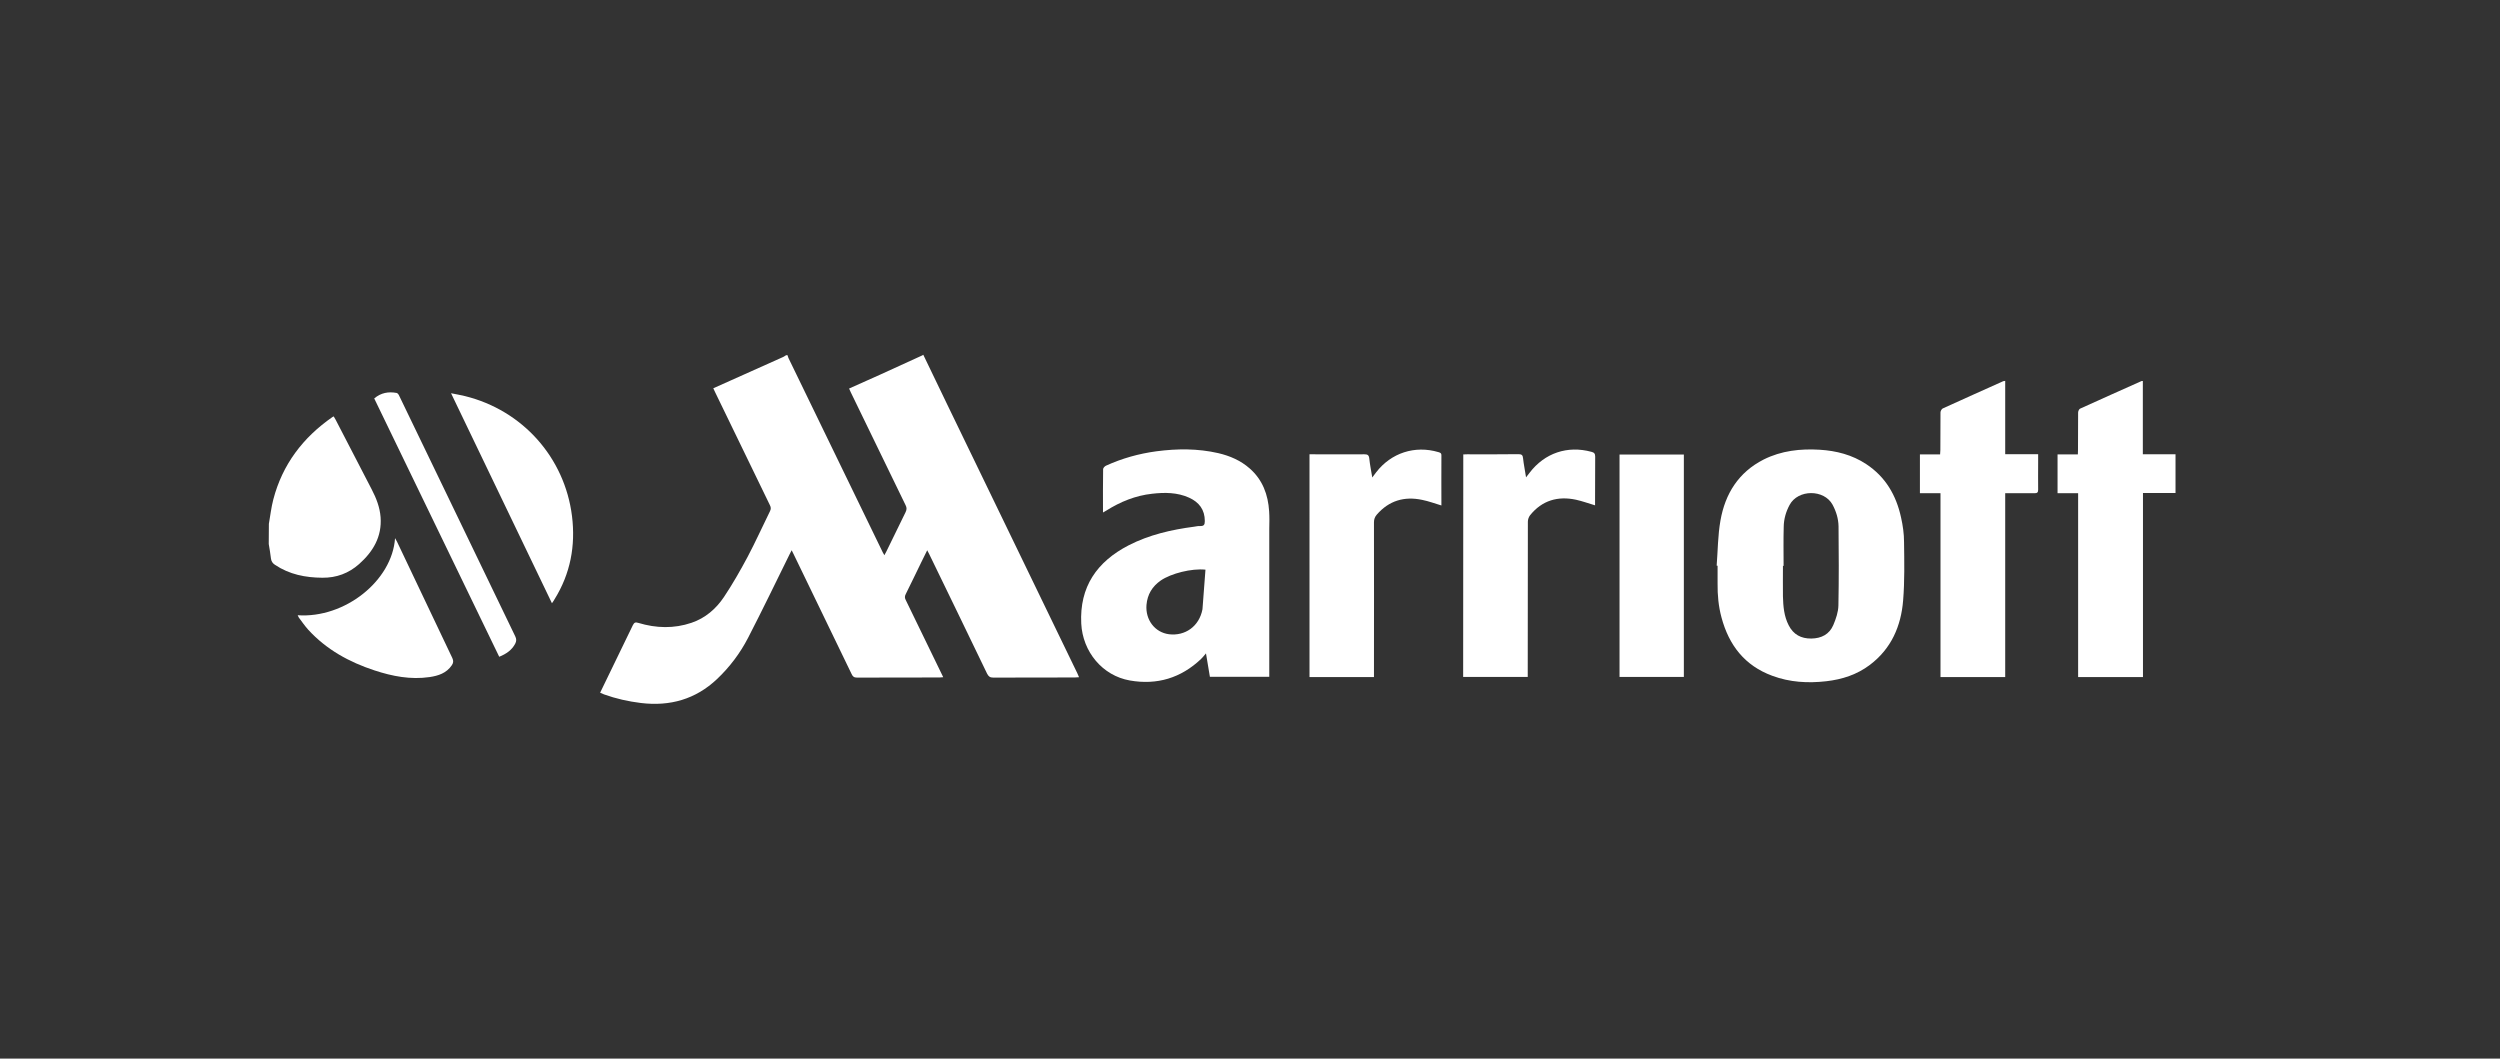 <?xml version="1.0" encoding="utf-8"?>
<!-- Generator: Adobe Illustrator 27.1.1, SVG Export Plug-In . SVG Version: 6.00 Build 0)  -->
<svg version="1.1" id="Layer_1" xmlns="http://www.w3.org/2000/svg" xmlns:xlink="http://www.w3.org/1999/xlink" x="0px" y="0px"
	 viewBox="0 0 1920 813" style="enable-background:new 0 0 1920 813;" xml:space="preserve">
<rect x="0" y="0" width="1920" height="813" fill="#333333" stroke="none"/>
<style type="text/css">
	.st0{fill:#FFFFFF;}
</style>
<g>
	<path class="st0" d="M709.1,272.5c6.1,12.6,12.1,25.2,18.2,37.8c33.4,68.9,66.8,137.9,100.1,206.8c0.4,0.8,0.8,1.7,1.3,3
		c-1.2,0.1-2.2,0.2-3.2,0.2c-20.9,0-41.8,0-62.7,0.1c-2.5,0-3.6-0.9-4.7-3c-14.7-30.6-29.6-61.2-44.4-91.7c-0.4-0.9-0.9-1.8-1.6-3.1
		c-1.6,3.3-3.1,6.3-4.6,9.3c-4,8.1-7.8,16.3-11.9,24.4c-0.9,1.7-0.8,3.1,0.1,4.7c9.1,18.6,18.1,37.3,27.2,56
		c0.5,0.9,0.9,1.9,1.5,3.1c-1.1,0.1-2,0.2-2.9,0.2c-21.1,0-42.2,0-63.3,0.1c-2.3,0-3.3-0.8-4.2-2.8c-14.8-30.7-29.7-61.3-44.5-92
		c-0.4-0.9-0.9-1.7-1.5-3c-0.6,1.2-1.1,2-1.5,2.9c-10.6,21.5-21,43.1-32,64.4c-6.1,11.8-14.1,22.4-23.8,31.6
		c-16.5,15.6-36.2,21.1-58.5,18.4c-9.7-1.2-19.1-3.3-28.3-6.6c-1-0.4-1.9-0.8-3-1.3c3.2-6.5,6.2-12.8,9.3-19.2
		c5.3-10.9,10.6-21.7,15.8-32.6c1.1-2.2,2-2.5,4.3-1.8c13.6,4.1,27.3,4.5,40.8-0.1c10.6-3.6,18.8-10.7,24.9-19.8
		c6.6-9.9,12.6-20.4,18.2-30.9c6.1-11.5,11.4-23.4,17.2-35.1c0.8-1.7,0.7-2.9-0.1-4.5c-14.1-28.9-28.1-57.9-42.1-86.8
		c-0.4-0.9-0.9-1.9-1.4-3c4.6-2.1,9-4.1,13.4-6c13.5-6,26.9-12.1,40.4-18.1c0.7-0.3,1.4-0.9,2.1-1.3c0.4,0,0.8,0,1.1,0
		c0.2,0.7,0.4,1.4,0.7,2.1c24.1,49.8,48.3,99.6,72.5,149.4c0.3,0.6,0.7,1.2,1.2,2.1c0.6-1.2,1.1-2,1.5-2.8
		c4.9-10.1,9.8-20.2,14.8-30.3c0.9-1.9,1-3.4,0-5.3c-14.1-28.9-28.1-57.8-42.1-86.7c-0.4-0.9-0.8-1.8-1.3-2.9
		c8.1-3.7,16.1-7.2,23.9-10.7c10.8-4.9,21.6-9.9,32.4-14.8C708.8,272.5,709,272.5,709.1,272.5z"/>
	<path class="st0" d="M206.5,402.3c1.1-6.2,1.8-12.6,3.4-18.7c7-26.9,22.8-47.6,45.4-63.3c0.2-0.2,0.5-0.2,1-0.5
		c0.5,0.9,1,1.7,1.5,2.6c9.2,17.8,18.4,35.6,27.7,53.5c3.5,6.7,6.2,13.7,6.8,21.3c1.1,15-5.8,26.5-16.5,36
		c-8,7.1-17.4,10.6-28.2,10.5c-13.1-0.1-25.3-2.5-36.4-9.9c-1.8-1.2-2.8-2.6-3.1-4.8c-0.4-3.8-1.1-7.5-1.7-11.2
		C206.5,412.6,206.5,407.4,206.5,402.3z"/>
	<path class="st0" d="M974.7,392.7c-0.8-12.8-5-24.2-14.9-32.9c-6.9-6.1-15.2-9.7-24.2-11.8c-15.7-3.6-31.6-3.5-47.5-1.4
		c-13.4,1.8-26.3,5.4-38.6,11c-1,0.4-2.2,1.7-2.3,2.6c-0.2,10.9-0.1,21.9-0.1,33.4c1.1-0.7,1.9-1,2.6-1.5
		c10.8-6.8,22.4-11.5,35.1-12.9c9.6-1.1,19.3-1.1,28.4,3c7.7,3.5,12.1,9.2,12.1,18c0,2.9-0.8,3.9-3.7,3.8c-1.5-0.1-3,0.3-4.5,0.5
		c-17.5,2.3-34.5,6.2-50.3,14.3c-24.4,12.6-37.8,31.9-36.4,60.1c1.1,21.7,16.3,40,37.3,43.7c20.9,3.7,39.3-1.9,54.7-16.5
		c1.2-1.1,2.2-2.5,3.8-4.3c1.1,6.6,2,12.3,3,18c15.3,0,30.3,0,45.6,0c0-1.4,0-2.6,0-3.8c0-36.7,0-73.3,0-110
		C974.9,401.6,975,397.1,974.7,392.7z M923.5,467.9c-2.5,13.3-13.5,20.7-25.7,19.2c-10.9-1.4-18.2-11.1-17.3-22.5
		c0.7-8.1,4.4-14.2,11-18.8c7.9-5.4,23.6-9.4,34.3-8.3L923.5,467.9z"/>
	<path class="st0" d="M1318.4,434.4c0.9-11.6,0.9-23.3,2.9-34.6c3.6-20.6,13.9-37.1,33.2-46.9c13.6-6.8,28.2-8.4,43.1-7.5
		c12.8,0.8,24.8,3.9,35.6,11c14.9,9.8,23.1,24,26.8,41c1.4,6.2,2.3,12.6,2.3,18.9c0.2,14.9,0.5,30-0.7,44.8
		c-1.6,19.8-9.1,37.1-25.5,49.5c-9.9,7.5-21.3,11.2-33.6,12.6c-14.1,1.6-28,0.8-41.4-4.2c-21.2-7.8-33.3-23.5-39-44.8
		c-2.3-8.5-3.1-17.2-3-26c0-4.6,0-9.1,0-13.7C1318.9,434.4,1318.7,434.4,1318.4,434.4z M1369.8,434.6c-0.2,0-0.3,0-0.5,0
		c0,7.8-0.1,15.6,0,23.4c0.2,7.6,0.8,15.2,4.4,22.2c3.6,7.1,9.5,10.3,17.4,10.2c7.8-0.1,13.9-3.3,16.9-10.4c2-4.7,3.8-10,3.9-15
		c0.4-20.3,0.3-40.5,0.1-60.8c-0.1-5.8-1.8-11.4-4.6-16.6c-6.5-11.9-26.5-11.9-33,0.2c-2.8,5.2-4.4,10.8-4.5,16.6
		C1369.6,414.4,1369.8,424.5,1369.8,434.6z"/>
	<path class="st0" d="M1645.8,520c-16.8,0-33.2,0-49.8,0c0-47,0-94,0-141.2c-5.3,0-10.4,0-15.8,0c0-10,0-19.8,0-29.8
		c5.1,0,10.2,0,15.6,0c0.1-1.3,0.1-2.3,0.1-3.3c0-9.6,0-19.2,0.1-28.9c0-1,0.7-2.5,1.4-2.9c15.7-7.1,31.4-14.2,47.2-21.2
		c0.2-0.1,0.5-0.1,1.1-0.1c0,18.7,0,37.3,0,56.3c8.5,0,16.7,0,25.1,0c0,10,0,19.7,0,29.7c-8.3,0-16.5,0-25,0
		C1645.8,425.9,1645.8,472.8,1645.8,520z"/>
	<path class="st0" d="M1540,292.5c0,18.8,0,37.4,0,56.3c8.5,0,16.7,0,25.3,0c0,2.5,0,4.5,0,6.6c0,6.9-0.1,13.7,0,20.6
		c0,2.1-0.6,2.8-2.7,2.8c-6.4-0.1-12.8,0-19.2,0c-1,0-2,0-3.4,0c0,47.2,0,94.1,0,141.2c-16.7,0-33,0-49.7,0c0-47,0-93.9,0-141.2
		c-5.4,0-10.5,0-15.8,0c0-10,0-19.7,0-29.8c5,0,10.1,0,15.5,0c0.1-1.4,0.2-2.4,0.2-3.4c0-9.6,0-19.2,0.1-28.9c0-1,0.9-2.6,1.7-3
		c15.5-7.1,31.1-14,46.6-21C1538.9,292.7,1539.2,292.7,1540,292.5z"/>
	<path class="st0" d="M1123.8,349c1-0.1,2-0.1,2.9-0.1c13.2,0,26.3,0.1,39.5-0.1c2.4,0,3.3,0.7,3.5,3.1c0.5,4.7,1.5,9.3,2.3,14.7
		c1.1-1.5,1.9-2.5,2.7-3.5c11.6-15.2,29.1-21.1,47.5-16.1c2,0.5,2.9,1.3,2.9,3.6c-0.1,11.7-0.1,23.4-0.1,35.1c0,0.8,0,1.7,0,2.4
		c-5-1.5-9.7-3.2-14.6-4.3c-14-3-26.1,0.5-35.3,11.9c-1,1.3-1.7,3.2-1.7,4.9c-0.1,38.6-0.1,77.1-0.1,115.7c0,1.1,0,2.3,0,3.6
		c-16.6,0-33,0-49.6,0C1123.8,463,1123.8,406.1,1123.8,349z"/>
	<path class="st0" d="M1005.7,348.9c1.1,0,2.2,0,3.2,0c13,0,25.9,0.1,38.9,0c2.4,0,3.5,0.5,3.8,3.2c0.5,4.7,1.4,9.3,2.3,14.6
		c1.2-1.6,2.1-2.8,3-4c11.5-14.9,29.7-20.8,47.7-15.5c1.3,0.4,2.4,0.6,2.4,2.5c-0.1,12.9,0,25.7,0,38.5c-5-1.5-9.8-3.3-14.8-4.3
		c-13.7-2.9-25.5,0.6-34.8,11.3c-1.5,1.7-2.2,3.6-2.2,5.9c0.1,38.4,0,76.8,0,115.1c0,1.2,0,2.4,0,3.8c-16.6,0-33,0-49.5,0
		C1005.7,463,1005.7,406.1,1005.7,348.9z"/>
	<path class="st0" d="M1243.8,519.9c0-57,0-113.8,0-170.8c16.4,0,32.8,0,49.4,0c0,56.9,0,113.8,0,170.8
		C1276.9,519.9,1260.5,519.9,1243.8,519.9z"/>
	<path class="st0" d="M423.9,463.3C398,409.5,372.4,356.1,346.4,302c4,0.8,7.4,1.4,10.7,2.2c44.2,10.9,76.6,47.2,82.2,92.2
		c2.8,22.7-1.2,44.2-13.4,63.8C425.4,461.2,424.7,462.1,423.9,463.3z"/>
	<path class="st0" d="M228.6,472.5c36.2,2.5,72.6-26.5,74.8-59.2c0.6,1.1,1.1,1.9,1.5,2.7c14.2,29.8,28.3,59.6,42.5,89.4
		c1,2.2,0.8,3.7-0.4,5.5c-4.1,6.1-10.4,8.1-17.1,9.1c-14.5,2.1-28.5-0.6-42.2-5.1c-19.5-6.4-37-16-51-31.3c-2.6-2.9-4.8-6.1-7.2-9.3
		C229.2,473.8,229,473.2,228.6,472.5z"/>
	<path class="st0" d="M383.4,504.4c-32.1-66.4-64-132.4-96-198.4c5.2-4.4,11-5.4,17.3-4.2c0.8,0.2,1.6,1.4,2,2.4
		c12.9,26.7,25.8,53.4,38.7,80.2c16.8,34.8,33.5,69.6,50.3,104.3c1,2,1,3.7,0,5.6C393.1,499.3,388.8,502.2,383.4,504.4z"/>
</g>
</svg>
